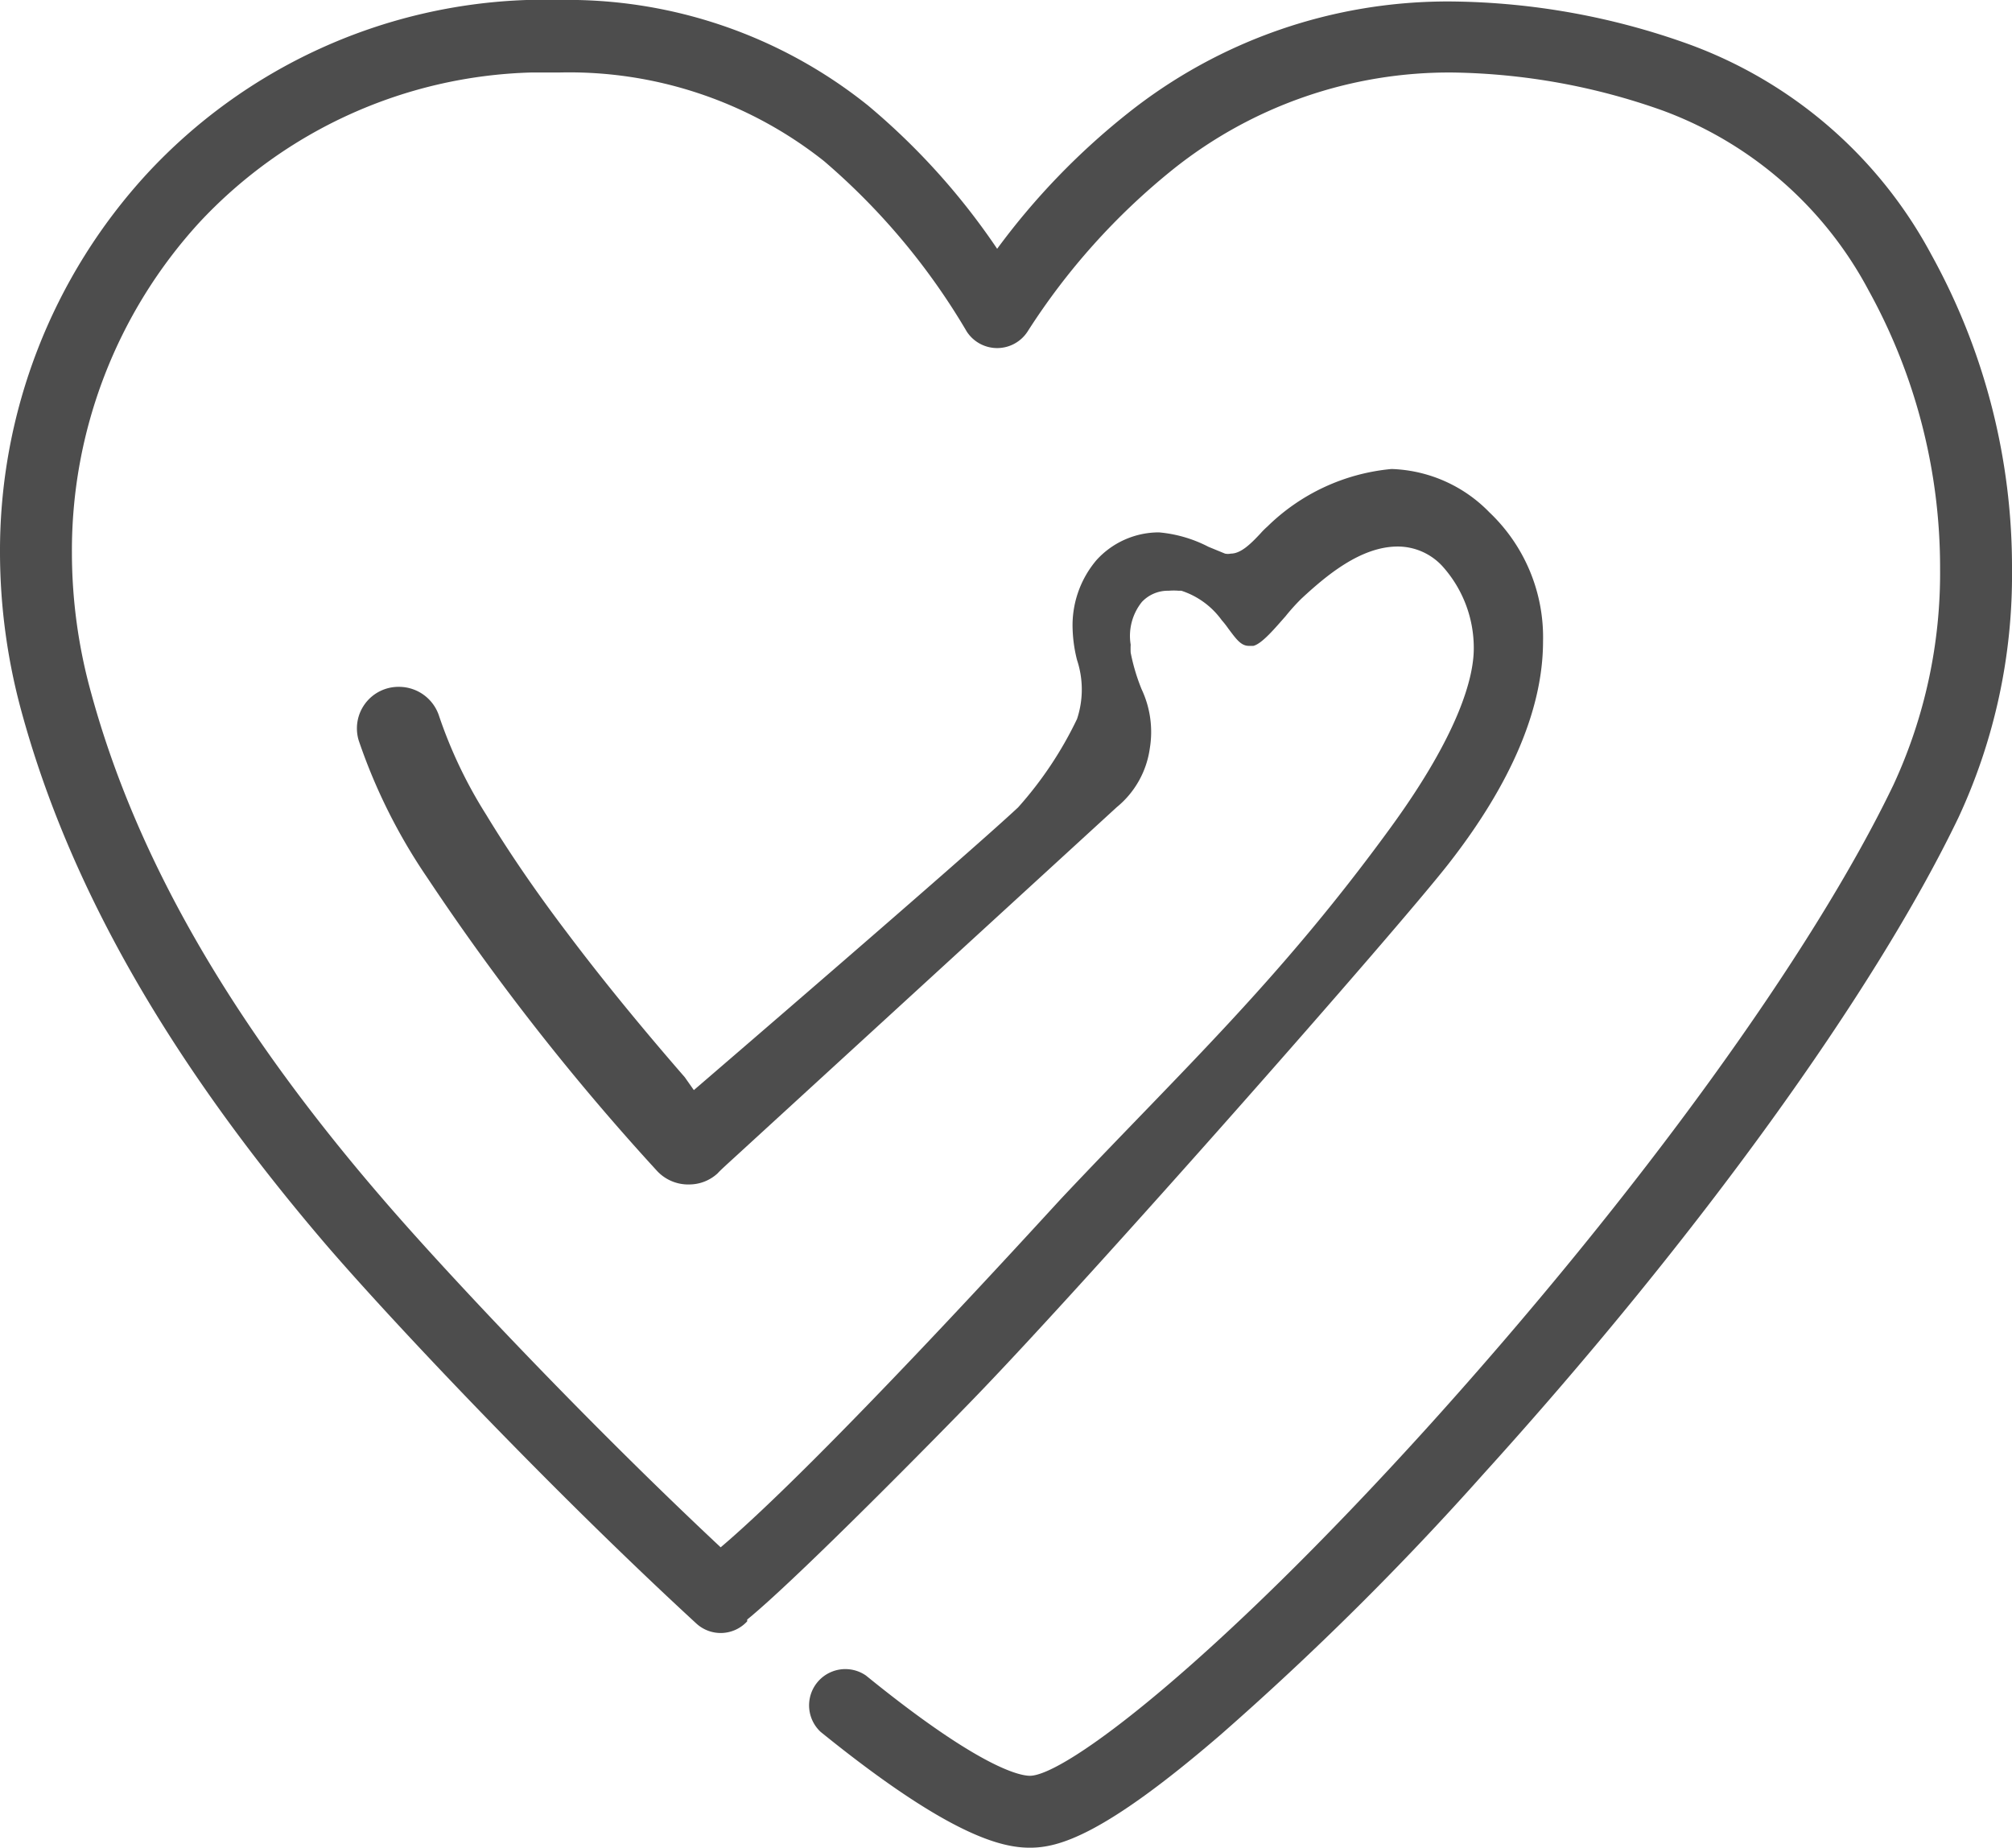 <svg xmlns="http://www.w3.org/2000/svg" viewBox="0 0 68.26 62.68"><defs><style>.cls-1{fill:#4d4d4d;}</style></defs><g id="レイヤー_2" data-name="レイヤー 2"><g id="レイヤー_1-2" data-name="レイヤー 1"><path class="cls-1" d="M65.53,8.65a15.26,15.26,0,0,0-8.29-7.17,24.42,24.42,0,0,0-8-1.43,17.43,17.43,0,0,0-11,3.81,24.11,24.11,0,0,0-4.41,4.58,23.35,23.35,0,0,0-4.38-4.86A16.29,16.29,0,0,0,18.92,0c-.33,0-.67,0-1.06,0A18.41,18.41,0,0,0,5,5.88,18.89,18.89,0,0,0,0,18.77a20.56,20.56,0,0,0,.73,5.37c1.62,5.94,5,11.85,10.32,18.07,2.2,2.56,7.56,8.25,12.58,12.87A1.22,1.22,0,0,0,25.35,55l0-.06c1.71-1.39,6.65-6.42,7.72-7.53,3.92-4.05,14.36-15.9,16.1-18.14,2.11-2.71,3.18-5.24,3.18-7.52a5.84,5.84,0,0,0-1.82-4.37,4.84,4.84,0,0,0-3.32-1.47A6.91,6.91,0,0,0,43,17.86a2.68,2.68,0,0,0-.24.24c-.3.32-.65.68-1,.68a.48.48,0,0,1-.2,0L41,18.55a4.5,4.5,0,0,0-1.68-.49h0A2.86,2.86,0,0,0,37.2,19a3.42,3.42,0,0,0-.81,2.34,4.83,4.83,0,0,0,.15,1.05,3.18,3.18,0,0,1,0,2,12.74,12.74,0,0,1-2,3c-1.82,1.7-11,9.59-11,9.59l-.31-.44c-1-1.15-2.52-2.94-4-4.91-1.1-1.45-2-2.78-2.74-4A15.62,15.62,0,0,1,14.9,24.3a1.43,1.43,0,0,0-1.36-1,1.41,1.41,0,0,0-1.37,1.82,19.23,19.23,0,0,0,2.33,4.66,81.36,81.36,0,0,0,7.79,9.94l0,0h0a1.44,1.44,0,0,0,1,.46h.06a1.42,1.42,0,0,0,1-.38v0c.06-.07.2-.2.54-.51l13-11.91a3.13,3.13,0,0,0,1.12-2,3.4,3.4,0,0,0-.28-2,6.71,6.71,0,0,1-.37-1.24v0a2.51,2.51,0,0,1,0-.27,1.84,1.84,0,0,1,.38-1.45,1.21,1.21,0,0,1,.91-.38,2,2,0,0,1,.34,0l.09,0a2.73,2.73,0,0,1,1.37,1,3,3,0,0,1,.22.28c.27.36.43.59.7.59l.15,0c.3-.07.76-.63,1.09-1a6.93,6.93,0,0,1,.54-.6c.82-.76,2-1.77,3.27-1.77a2.06,2.06,0,0,1,1.5.65A4.14,4.14,0,0,1,50,22c0,1-.52,2.92-2.84,6.1-3.76,5.16-7,8.15-11.12,12.52-.77.83-8.2,9-11.59,11.87-4.69-4.39-9.47-9.49-11.5-11.86C7.82,34.68,4.61,29.08,3.09,23.5a17.8,17.8,0,0,1-.65-4.73A16.48,16.48,0,0,1,6.77,7.54,16,16,0,0,1,18,2.46l.95,0a13.91,13.91,0,0,1,9,3,22.82,22.82,0,0,1,4.85,5.79,1.23,1.23,0,0,0,2.06,0,22.78,22.78,0,0,1,4.93-5.5,15,15,0,0,1,9.5-3.29h0a22.12,22.12,0,0,1,7.12,1.29A13,13,0,0,1,63.4,9.86a19.44,19.44,0,0,1,2.42,9.42,17.09,17.09,0,0,1-1.58,7.34c-2.75,5.73-8.63,13.84-15.72,21.7-7.43,8.22-12.41,11.92-13.58,11.92-.32,0-1.67-.24-5.56-3.4a1.23,1.23,0,0,0-1.54,1.91c4.36,3.53,6.14,3.93,7.1,3.93s2.48-.39,6.48-3.84A101.44,101.44,0,0,0,50.33,50c7.25-8,13.27-16.34,16.12-22.28a19.49,19.49,0,0,0,1.81-8.39A21.89,21.89,0,0,0,65.53,8.65Z"/></g></g></svg>